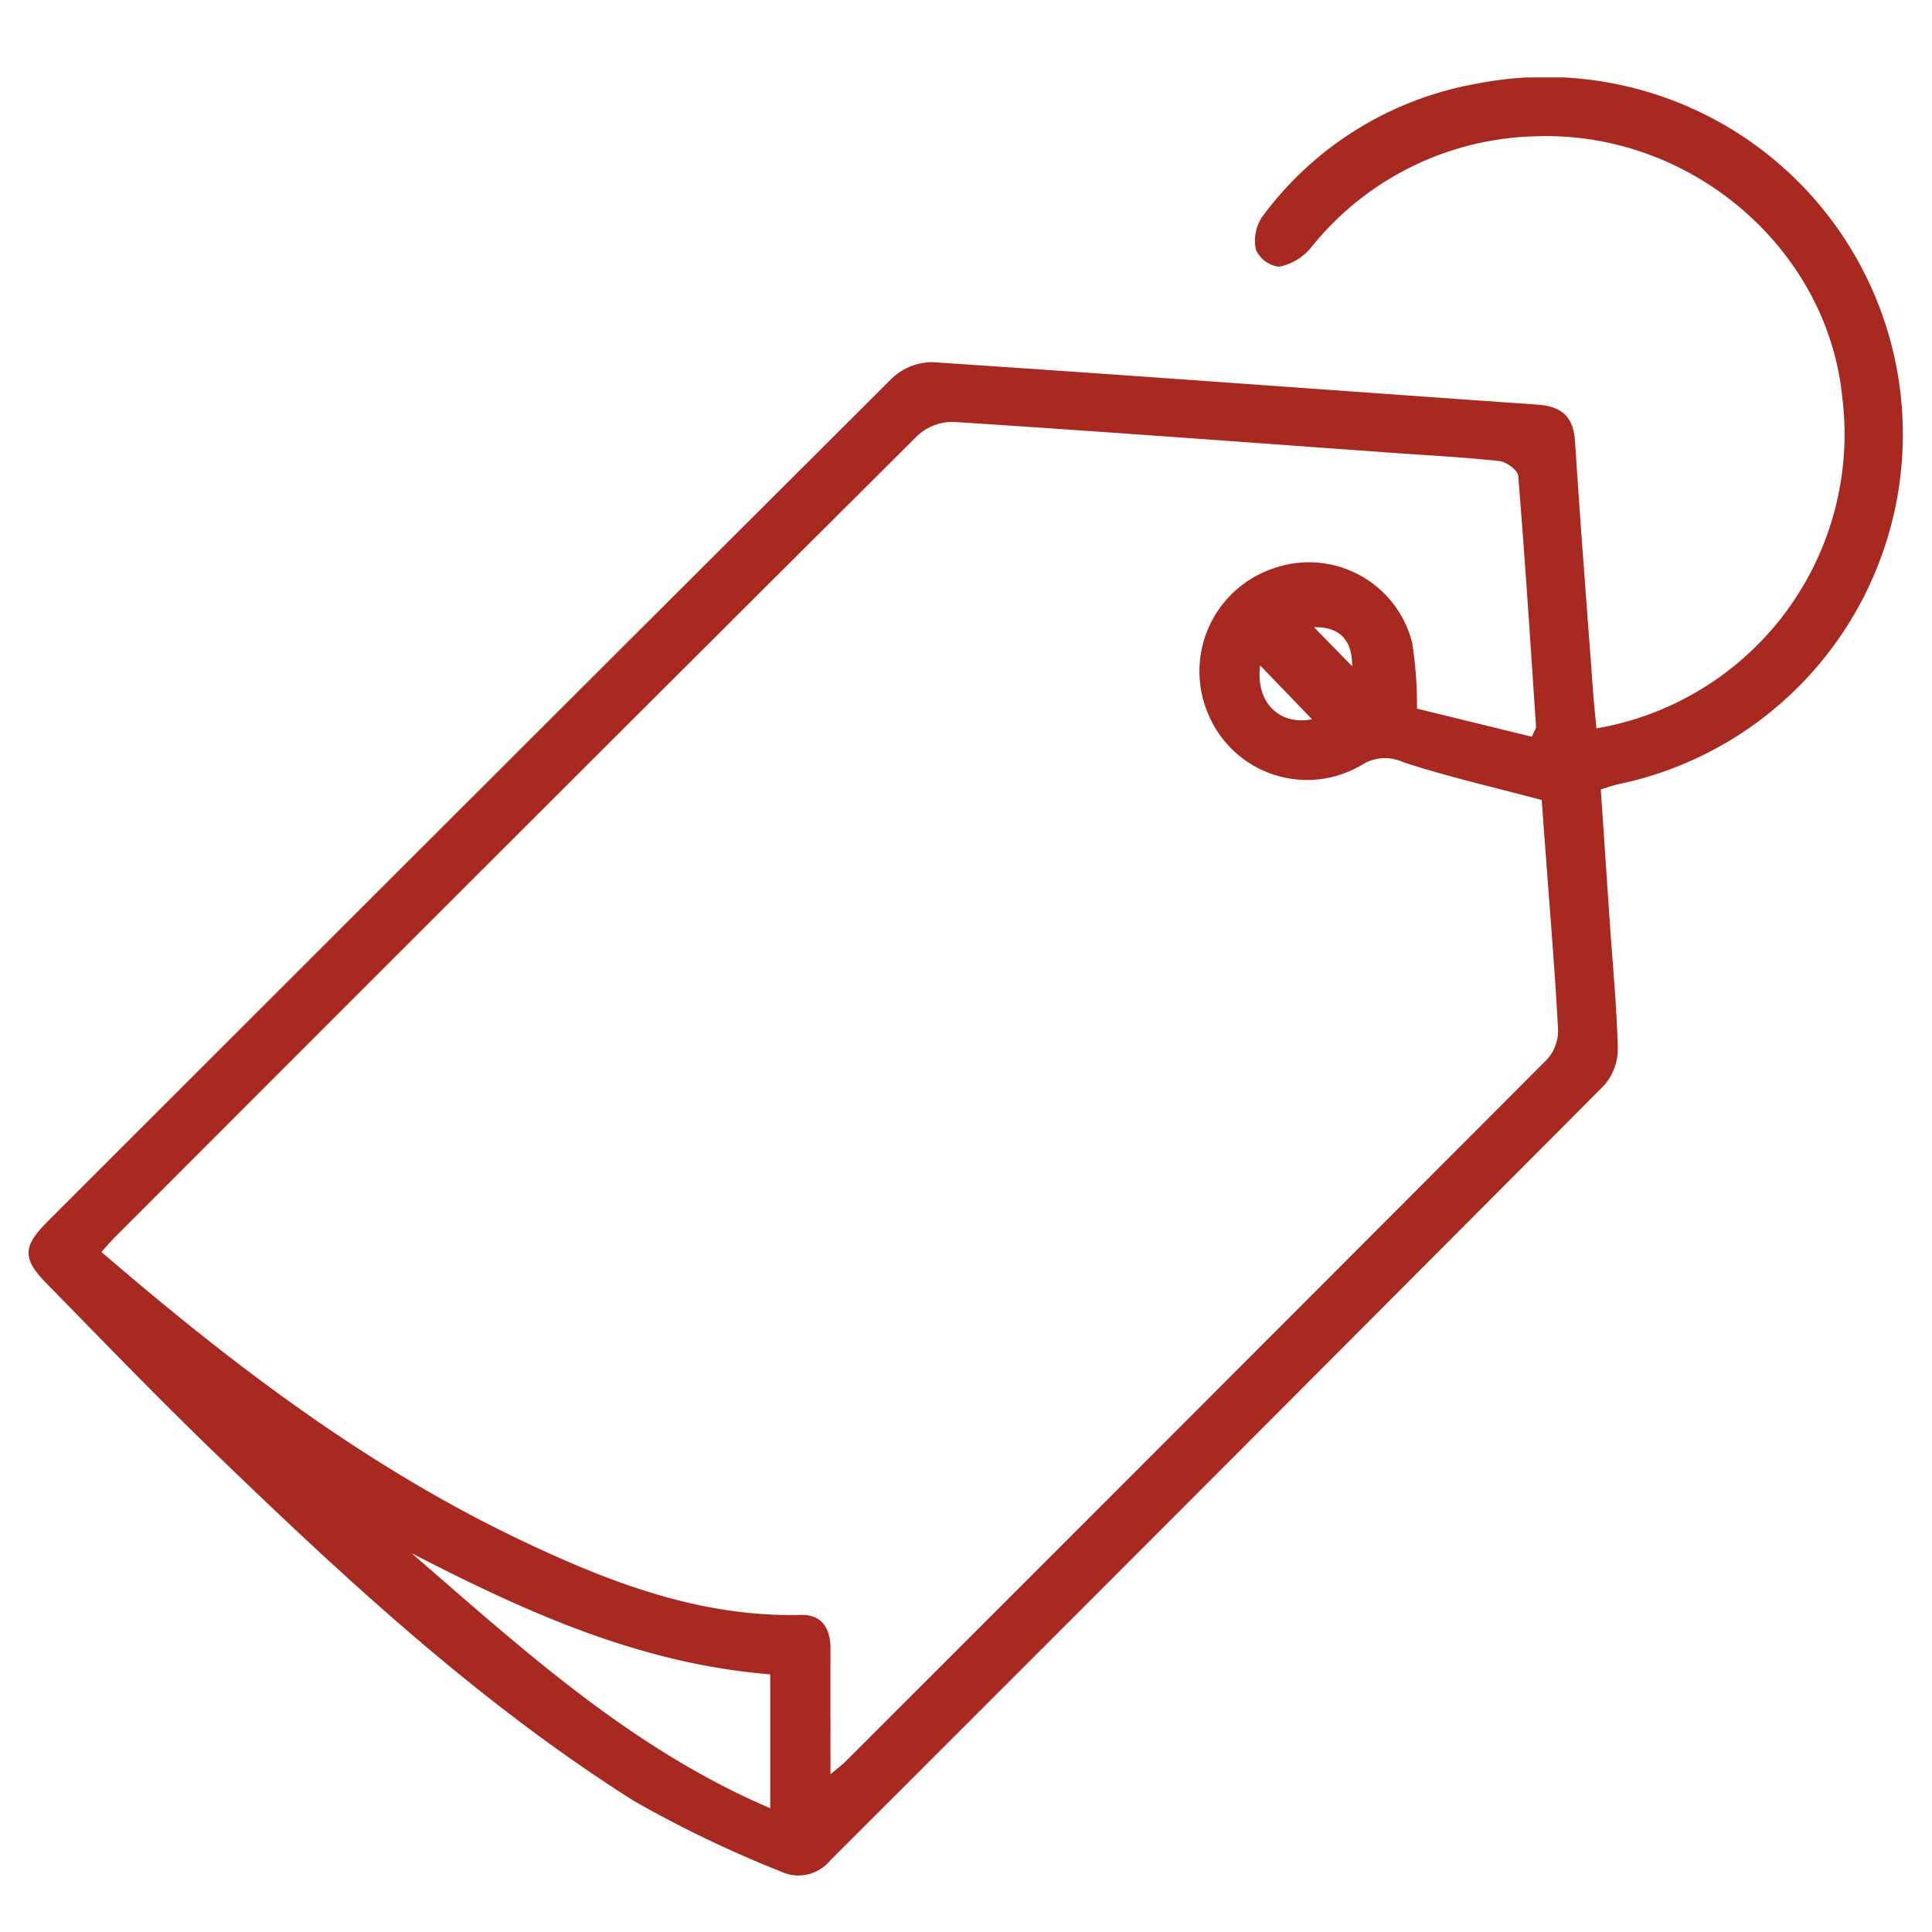 <?xml version="1.0" encoding="UTF-8"?>
<svg xmlns="http://www.w3.org/2000/svg" xmlns:xlink="http://www.w3.org/1999/xlink" width="112" height="112" viewBox="0 0 112 112">
  <defs>
    <clipPath id="clip-path">
      <rect id="Rechteck_74" data-name="Rechteck 74" width="108.684" height="104.241" fill="#a72920"></rect>
    </clipPath>
  </defs>
  <g id="preise" transform="translate(-1095 -4686)">
    <rect id="Rechteck_62" data-name="Rechteck 62" width="112" height="112" transform="translate(1095 4686)" fill="#fff" opacity="0"></rect>
    <g id="Gruppe_240" data-name="Gruppe 240" transform="translate(1096.658 4690.488)">
      <g id="Gruppe_240-2" data-name="Gruppe 240" clip-path="url(#clip-path)">
        <path id="Pfad_64" data-name="Pfad 64" d="M90.887,37.737a17.3,17.3,0,0,0,14.251-19.21c-.866-8.616-8.757-15.38-17.657-15.116A17.179,17.179,0,0,0,74.315,9.9a3.212,3.212,0,0,1-1.831,1.075,1.69,1.69,0,0,1-1.334-.984,2.5,2.5,0,0,1,.365-1.912A19.661,19.661,0,0,1,83.842.383a20.717,20.717,0,0,1,8.3,40.594c-.275.061-.542.161-1,.3.175,2.592.351,5.213.53,7.834.164,2.4.4,4.805.455,7.211a3.2,3.2,0,0,1-.8,2.117Q68.917,80.944,46.446,103.387a2.369,2.369,0,0,1-2.831.621A67.254,67.254,0,0,1,35.1,99.92c-8.995-5.683-16.762-12.893-24.38-20.253-3.3-3.184-6.479-6.486-9.688-9.759-1.4-1.43-1.373-2.14.053-3.566Q25.548,41.878,50.044,17.449a3.425,3.425,0,0,1,2.331-.943c11.692.772,23.376,1.646,35.065,2.46,1.436.1,2.117.688,2.211,2.159.311,4.856.692,9.707,1.05,14.559.048.648.117,1.3.187,2.052M46.482,98.371c.489-.413.712-.575.9-.767Q67.739,77.26,88.063,56.888a2.519,2.519,0,0,0,.6-1.728c-.179-3.348-.46-6.69-.707-10.035-.089-1.2-.179-2.4-.241-3.235-2.869-.765-5.483-1.36-8.019-2.19a2.5,2.5,0,0,0-2.421.163,6.207,6.207,0,0,1-8.835-2.827,6.294,6.294,0,0,1,3.677-8.558,6.171,6.171,0,0,1,8.094,4.315,24.015,24.015,0,0,1,.278,3.8l6.657,1.628c.175-.408.247-.495.242-.576-.326-4.853-.637-9.708-1.035-14.555-.027-.323-.685-.806-1.089-.85-2.112-.228-4.237-.336-6.357-.488-8.434-.608-16.867-1.238-25.305-1.783a3.015,3.015,0,0,0-2.066.79Q28.282,43.912,5.1,67.137c-.284.284-.548.589-.881.95,7.625,6.566,15.5,12.55,24.549,16.823,5.06,2.391,10.252,4.359,16,4.22,1.228-.03,1.722.794,1.718,1.963-.007,2.3,0,4.609,0,7.277M22.2,85.552c6.434,5.568,12.711,11.329,20.793,14.785V92.576c-7.579-.61-14.233-3.641-20.793-7.024m52.2-48.345-3.006-3.12c-.284,2.139,1.118,3.5,3.006,3.12m2.331-3.066c0-1.5-.7-2.3-2.214-2.268l2.214,2.268" transform="translate(0 0)" fill="#a72920"></path>
      </g>
    </g>
  </g>
</svg>
